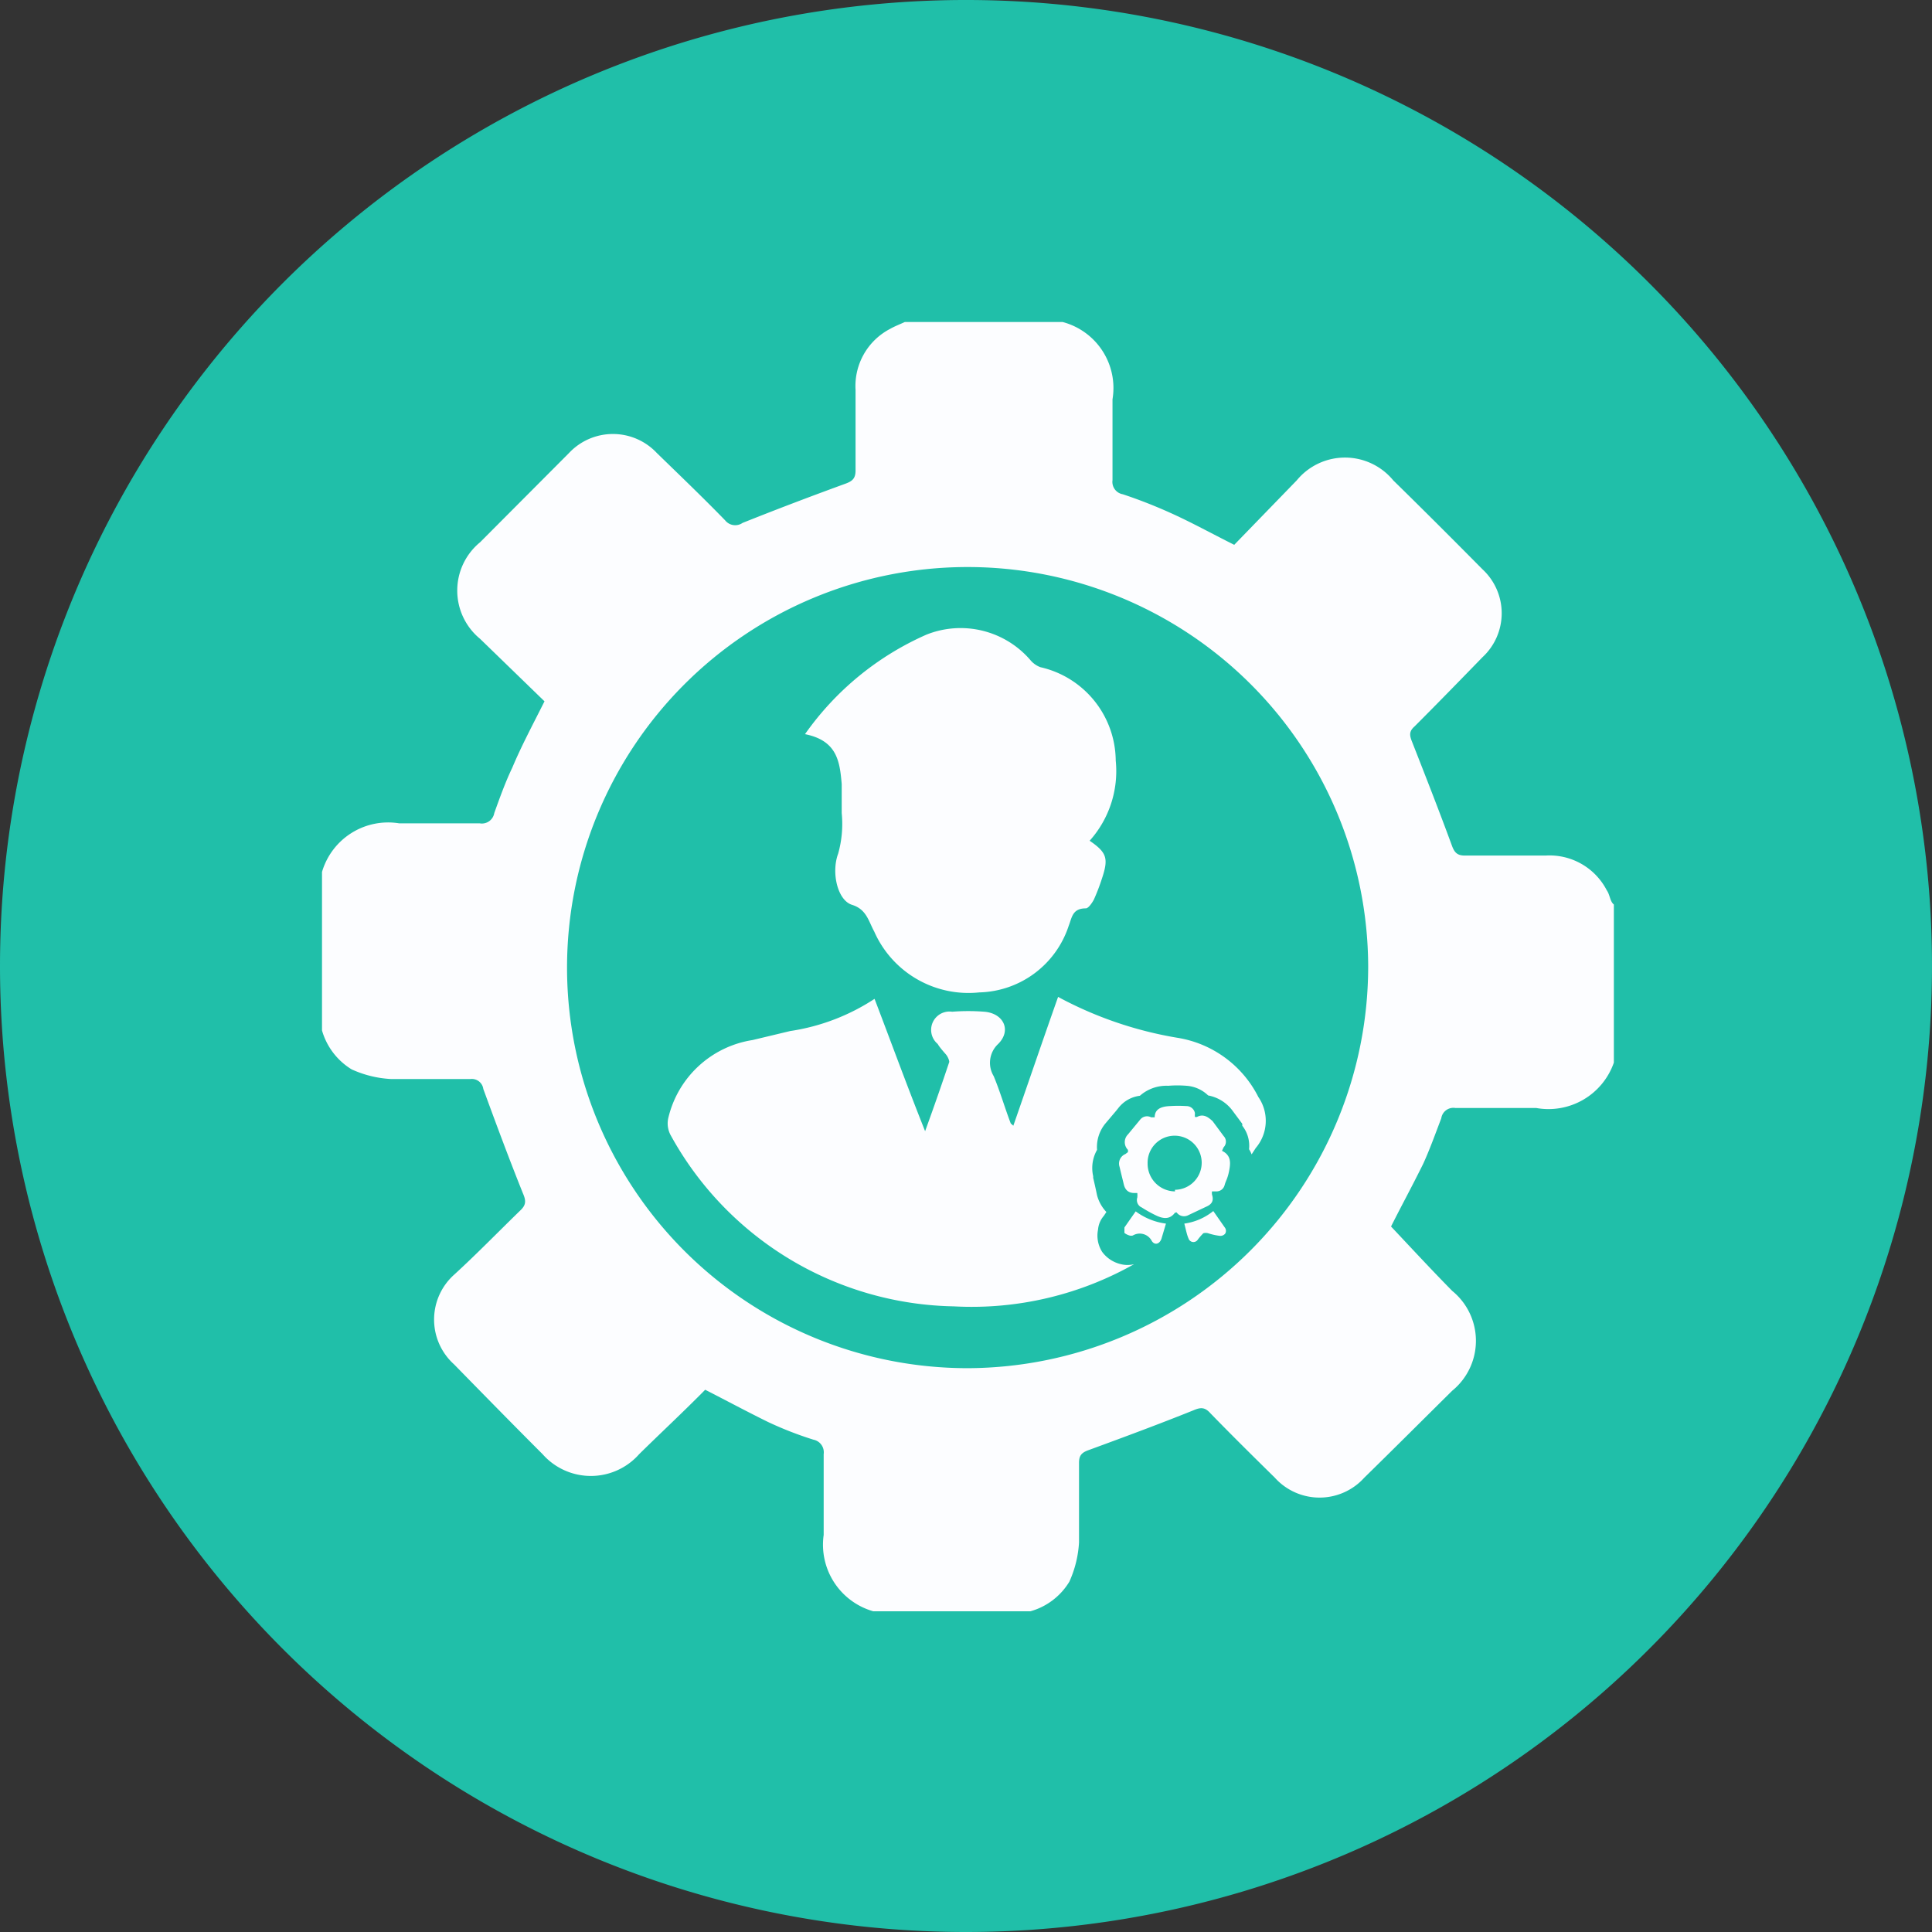 <svg xmlns="http://www.w3.org/2000/svg" viewBox="0 0 60 60"><rect x="0" y="0" width="60" height="60" fill="#333333" stroke="none"/><defs><style>.cls-1{fill:#20bfa9;}.cls-2{fill:#fcfdff;}</style></defs><g id="Layer_2" data-name="Layer 2"><g id="Layer_1-2" data-name="Layer 1"><path class="cls-1" d="M0,30A30,30,0,1,1,30,60,30,30,0,0,1,0,30Z"/><path class="cls-2" d="M36.49,37.66l0,0c-.16.22-.37.19-.58.09a4,4,0,0,1-.45-.25.25.25,0,0,1-.14-.31.65.65,0,0,0,0-.14l-.09,0c-.19,0-.29-.1-.33-.27s-.09-.36-.13-.54a.32.32,0,0,1,.18-.4l.08-.06s0,0,0-.07a.34.34,0,0,1,0-.48l.38-.46a.27.27,0,0,1,.34-.07l.11,0,0,0c0-.28.24-.34.48-.35a4.07,4.07,0,0,1,.5,0,.27.27,0,0,1,.27.22.61.61,0,0,0,0,.12h.06c.2-.11.35,0,.49.13l.34.46a.25.25,0,0,1,0,.35l-.05.11h0c.29.14.27.38.22.63s-.1.29-.14.44a.26.26,0,0,1-.26.19l-.13,0a.33.33,0,0,0,0,.1c.06.19,0,.3-.19.38l-.55.26a.28.28,0,0,1-.36-.09A.14.14,0,0,1,36.49,37.66Zm0-.71a.84.84,0,1,0-.85-.82A.86.86,0,0,0,36.49,37Z"/><path class="cls-2" d="M36.21,38l-.14.47c-.06.17-.21.21-.3.07a.42.42,0,0,0-.59-.17.19.19,0,0,1-.1,0,.48.48,0,0,1-.16-.08s0-.11,0-.17l0,0,.35-.5A2,2,0,0,0,36.21,38Z"/><path class="cls-2" d="M36.78,38a1.83,1.83,0,0,0,.9-.39l.37.53a.17.17,0,0,1,0,.17.19.19,0,0,1-.17.07,1.9,1.9,0,0,1-.36-.08.26.26,0,0,0-.15,0,1.81,1.81,0,0,0-.18.21.16.16,0,0,1-.28-.05C36.86,38.35,36.83,38.19,36.78,38Z"/><path class="cls-2" d="M49.9,27.65A2,2,0,0,0,48,26.57c-.84,0-1.67,0-2.51,0-.23,0-.32-.09-.4-.31-.4-1.09-.82-2.16-1.24-3.23-.08-.2-.09-.32.08-.47.71-.71,1.41-1.43,2.11-2.15a1.86,1.86,0,0,0,0-2.73c-.91-.92-1.84-1.85-2.77-2.76a1.94,1.94,0,0,0-3,0l-1.94,2c-.7-.35-1.35-.71-2-1a15.22,15.22,0,0,0-1.46-.57.39.39,0,0,1-.32-.44c0-.84,0-1.67,0-2.51A2.12,2.12,0,0,0,33,10H28.1c-.15.07-.31.13-.45.21a2,2,0,0,0-1.08,1.9c0,.84,0,1.67,0,2.5,0,.24-.09.33-.31.41-1.07.39-2.15.8-3.2,1.22a.4.4,0,0,1-.54-.08c-.69-.71-1.41-1.4-2.12-2.09a1.87,1.87,0,0,0-2.73,0l-2.76,2.77a1.94,1.94,0,0,0,0,3l2,1.94c-.36.72-.71,1.37-1,2.06-.22.46-.39.94-.56,1.41a.39.39,0,0,1-.45.32c-.84,0-1.67,0-2.5,0A2.14,2.14,0,0,0,10,27.08V32a2.09,2.09,0,0,0,.92,1.21,3.37,3.37,0,0,0,1.22.3c.82,0,1.64,0,2.47,0a.36.36,0,0,1,.4.31c.4,1.09.8,2.17,1.23,3.24.1.23.1.36-.08.53-.7.68-1.37,1.37-2.06,2a1.87,1.87,0,0,0,0,2.78c.91.93,1.82,1.86,2.75,2.79a2,2,0,0,0,3,0c.67-.66,1.36-1.3,2.05-2,.61.31,1.26.66,1.95,1a11.1,11.1,0,0,0,1.41.55.4.4,0,0,1,.32.45c0,.84,0,1.67,0,2.51a2.15,2.15,0,0,0,1.54,2.37H32a2.06,2.06,0,0,0,1.21-.92,3.42,3.42,0,0,0,.3-1.22c0-.82,0-1.64,0-2.47,0-.23.08-.32.31-.4,1.09-.4,2.17-.8,3.24-1.23.23-.1.36-.1.53.09.68.7,1.36,1.37,2,2a1.87,1.87,0,0,0,2.78,0c.91-.89,1.82-1.8,2.73-2.7a2,2,0,0,0,0-3.1c-.64-.65-1.26-1.32-1.9-2,.3-.6.66-1.26,1-1.95.21-.46.38-.94.56-1.41a.38.38,0,0,1,.44-.32c.84,0,1.67,0,2.51,0A2.15,2.15,0,0,0,50.12,33V28.09C50,28,50,27.79,49.9,27.65ZM30.05,42.49A12.44,12.44,0,1,1,42.49,30,12.48,12.48,0,0,1,30.05,42.49Z"/><path class="cls-2" d="M39,35.65l-.13.2a.79.79,0,0,0-.08-.16,1,1,0,0,0-.21-.73l0-.06-.32-.43a1.22,1.22,0,0,0-.74-.45,1.07,1.07,0,0,0-.67-.3h0a3.49,3.49,0,0,0-.57,0,1.25,1.25,0,0,0-.88.31,1,1,0,0,0-.66.37l-.08.1-.33.39a1.15,1.15,0,0,0-.26.82,1.14,1.14,0,0,0-.12.82v.05q.06.25.12.54a1.2,1.2,0,0,0,.29.52l-.08.12a.75.75,0,0,0-.18.43h0a.94.94,0,0,0,.13.69,1,1,0,0,0,.58.38h0a.84.84,0,0,0,.41,0l0,0a10.26,10.26,0,0,1-5.6,1.31,10.24,10.24,0,0,1-8.8-5.33.77.77,0,0,1-.07-.5,3.19,3.19,0,0,1,2.62-2.44l1.17-.28a6.53,6.53,0,0,0,2.62-1c.52,1.36,1,2.68,1.57,4.11.28-.77.52-1.46.75-2.15,0-.06-.05-.17-.1-.23s-.19-.21-.26-.33a.57.57,0,0,1,.45-1,6.41,6.41,0,0,1,1,0c.6.05.85.58.43,1a.8.8,0,0,0-.14,1c.2.48.35,1,.53,1.47l.08.07c.47-1.35.92-2.67,1.39-4a11.92,11.92,0,0,0,3.71,1.27,3.42,3.42,0,0,1,2.51,1.84A1.3,1.3,0,0,1,39,35.65Z"/><path class="cls-2" d="M25,22.8a9.09,9.09,0,0,1,3.77-3.09A2.86,2.86,0,0,1,32,20.5a.74.74,0,0,0,.31.22,3,3,0,0,1,2.34,2.9,3.24,3.24,0,0,1-.81,2.49c.54.37.59.55.38,1.18a6.26,6.26,0,0,1-.25.65c-.06.11-.17.27-.25.27-.42,0-.43.29-.53.54a3,3,0,0,1-2.78,2.07,3.2,3.2,0,0,1-3.26-1.89c-.18-.33-.24-.69-.69-.83s-.65-1-.43-1.59a3.41,3.41,0,0,0,.11-1.26c0-.3,0-.6,0-.9C26.08,23.65,26,23,25,22.8Z"/></g></g></svg>